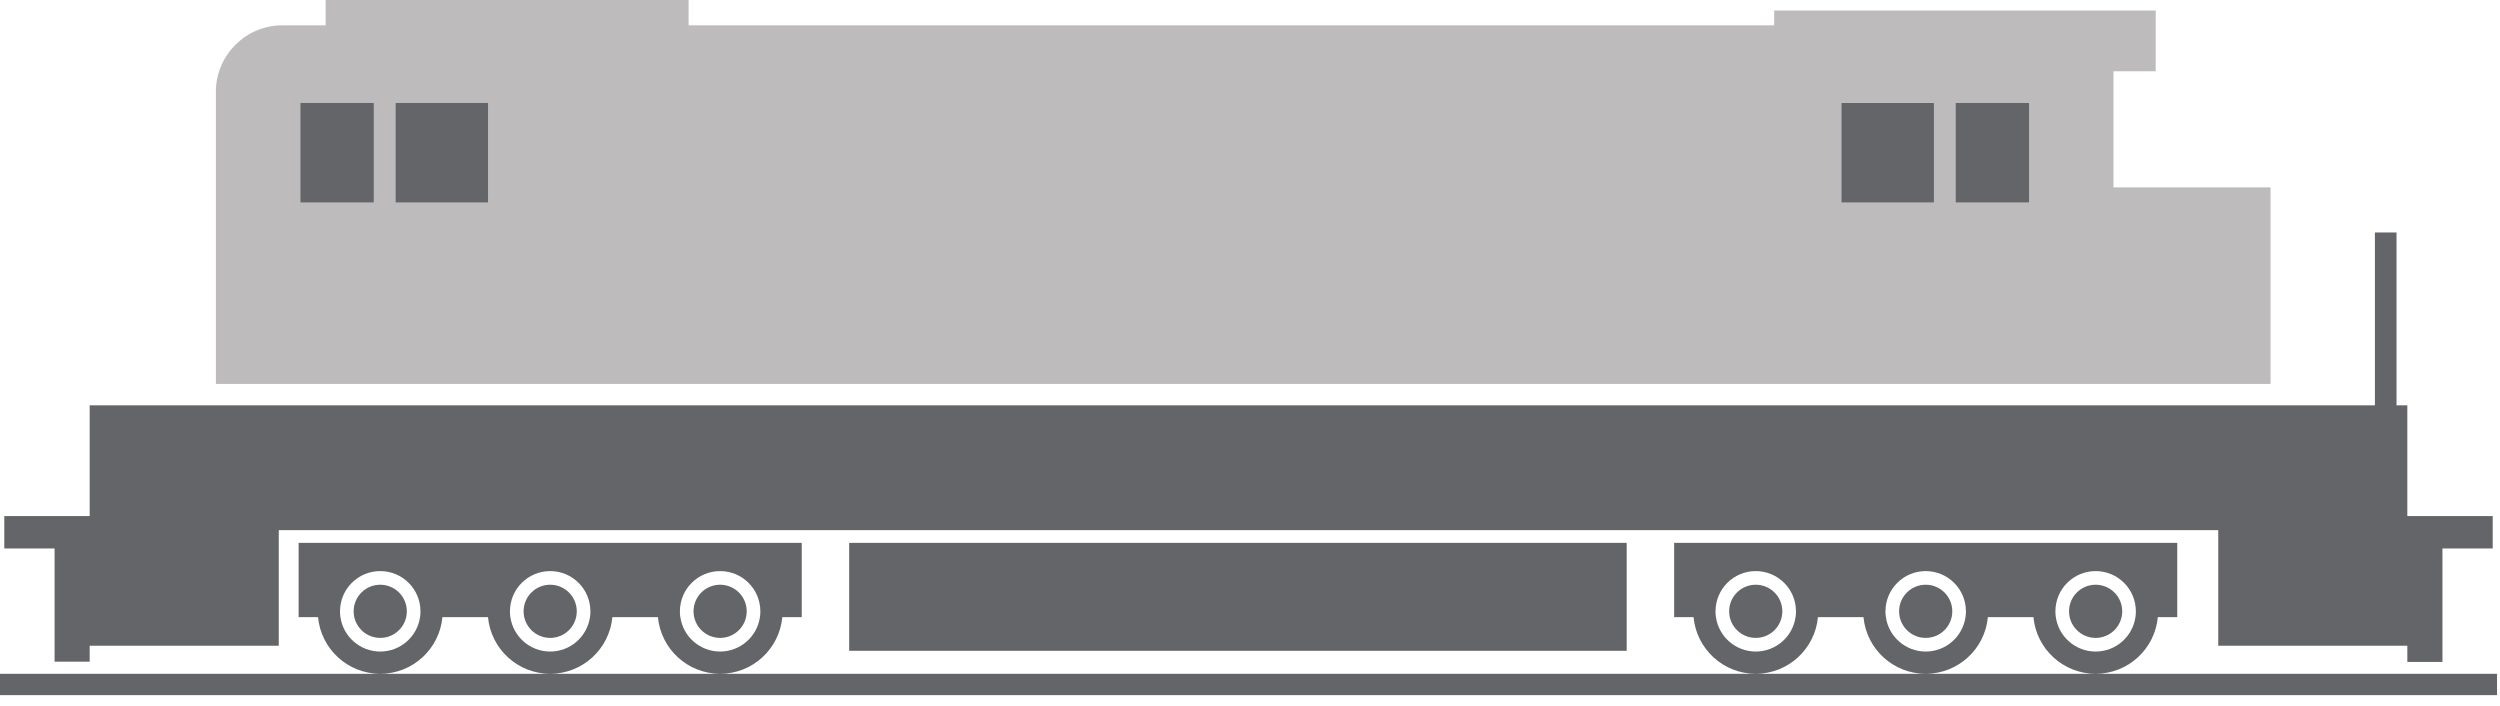<svg width="209" height="59" viewBox="0 0 209 59" fill="none" xmlns="http://www.w3.org/2000/svg">
<path fill-rule="evenodd" clip-rule="evenodd" d="M189.815 15.666H176.689V5.959H180.218V0.878H148.321V2.117H57.568V0H27.224V2.117H23.597C20.546 2.117 18.049 4.614 18.049 7.665V16.937V20.889V32.098H189.815V15.666ZM161.678 8.609V16.937H153.938V8.609H161.678ZM163.485 16.937V8.609H169.633V16.937H163.485ZM25.106 8.609H31.254V16.937H25.106V8.609ZM33.061 8.609H40.801V16.937H33.061V8.609Z" fill="#BDBBBB"/>
<path fill-rule="evenodd" clip-rule="evenodd" d="M33.061 8.609H40.801V16.937H33.061V8.609Z" fill="#646569"/>
<path fill-rule="evenodd" clip-rule="evenodd" d="M25.106 8.609H31.254V16.937H25.106V8.609Z" fill="#646569"/>
<path fill-rule="evenodd" clip-rule="evenodd" d="M163.485 16.937V8.609H169.633V16.937H163.485Z" fill="#646569"/>
<path fill-rule="evenodd" clip-rule="evenodd" d="M161.678 8.609V16.937H153.938V8.609H161.678ZM18.049 33.885H7.497V43.144H0.359V45.854H4.562V55.318H7.497V53.983H23.305V44.318H172.597H178.525H185.446V53.983H201.253V55.338H204.189V45.854H208.391V43.144H201.253V33.885H200.35V19.432H198.543V33.885H195.124H189.815H18.049ZM208.751 58.115H0V56.328H208.751V58.115ZM60.203 48.883C58.975 48.883 57.98 49.878 57.98 51.106C57.98 52.334 58.975 53.329 60.203 53.329C61.43 53.329 62.425 52.334 62.425 51.106C62.425 49.878 61.43 48.883 60.203 48.883ZM45.995 48.883C44.767 48.883 43.772 49.878 43.772 51.106C43.772 52.334 44.767 53.329 45.995 53.329C47.223 53.329 48.218 52.334 48.218 51.106C48.218 49.878 47.223 48.883 45.995 48.883ZM31.788 48.883C30.56 48.883 29.565 49.878 29.565 51.106C29.565 52.334 30.56 53.329 31.788 53.329C33.016 53.329 34.011 52.334 34.011 51.106C34.011 49.878 33.016 48.883 31.788 48.883ZM28.461 51.595L28.459 51.587L28.458 51.58L28.458 51.572L28.456 51.565L28.455 51.557L28.454 51.55L28.453 51.542L28.452 51.535L28.452 51.534L28.452 51.527L28.45 51.52L28.45 51.512L28.448 51.504L28.448 51.497L28.447 51.49L28.446 51.482L28.445 51.474L28.444 51.467L28.444 51.459L28.443 51.451L28.441 51.436L28.441 51.429L28.44 51.421L28.439 51.414L28.438 51.406L28.438 51.398L28.437 51.391L28.436 51.383L28.436 51.376L28.435 51.368L28.435 51.364L28.434 51.36L28.434 51.353L28.433 51.345L28.43 51.299L28.43 51.291L28.43 51.284V51.279L28.429 51.276L28.427 51.206L28.426 51.199V51.193V51.191L28.426 51.184L28.425 51.121V51.114V51.106C28.425 49.248 29.93 47.743 31.788 47.743C33.645 47.743 35.151 49.248 35.151 51.106V51.114V51.121L35.15 51.184V51.191V51.193L35.149 51.199V51.206L35.146 51.276V51.279L35.146 51.284L35.145 51.291L35.145 51.299L35.142 51.345L35.142 51.353L35.141 51.36V51.364L35.14 51.368L35.14 51.376L35.139 51.383L35.139 51.391L35.138 51.398L35.137 51.406L35.136 51.414L35.136 51.421L35.135 51.429L35.135 51.436L35.133 51.451L35.132 51.459L35.131 51.467L35.13 51.474L35.13 51.482L35.129 51.49L35.128 51.497L35.127 51.504L35.126 51.512L35.125 51.52L35.124 51.527L35.123 51.534L35.123 51.535L35.122 51.542L35.121 51.55L35.12 51.557L35.119 51.565L35.118 51.572L35.117 51.58L35.116 51.587L35.115 51.595C34.879 53.22 33.479 54.469 31.788 54.469C30.097 54.469 28.698 53.22 28.461 51.595ZM42.668 51.595L42.667 51.587L42.666 51.58L42.665 51.572L42.664 51.565L42.663 51.557L42.661 51.55L42.661 51.542L42.66 51.535V51.534L42.659 51.527L42.658 51.52L42.657 51.512L42.656 51.504L42.655 51.497L42.654 51.49L42.653 51.482L42.652 51.474L42.652 51.467L42.651 51.459L42.65 51.451L42.649 51.436L42.648 51.429L42.647 51.421L42.646 51.414L42.646 51.406L42.645 51.398L42.644 51.391L42.644 51.383L42.643 51.376L42.642 51.368L42.642 51.364L42.642 51.36L42.641 51.353L42.641 51.345L42.638 51.299L42.638 51.291L42.637 51.284L42.637 51.279L42.636 51.276L42.634 51.206L42.633 51.199V51.193V51.191L42.633 51.184L42.632 51.121V51.114V51.106C42.632 49.248 44.138 47.743 45.995 47.743C47.852 47.743 49.358 49.248 49.358 51.106V51.114V51.121L49.357 51.184L49.357 51.191V51.193L49.356 51.199V51.206L49.354 51.276L49.353 51.279L49.353 51.284L49.353 51.291L49.352 51.299L49.349 51.345L49.349 51.353L49.348 51.36V51.364L49.348 51.368L49.347 51.376L49.347 51.383L49.346 51.391L49.346 51.398L49.344 51.406L49.344 51.414L49.343 51.421L49.343 51.429L49.342 51.436L49.34 51.451L49.34 51.459L49.338 51.467L49.338 51.474L49.337 51.482L49.336 51.49L49.335 51.497L49.334 51.504L49.334 51.512L49.333 51.52L49.331 51.527L49.331 51.534V51.535L49.33 51.542L49.329 51.55L49.328 51.557L49.327 51.565L49.325 51.572L49.324 51.58L49.323 51.587L49.322 51.595C49.086 53.22 47.687 54.469 45.995 54.469C44.304 54.469 42.905 53.22 42.668 51.595ZM56.876 51.595L56.874 51.587L56.873 51.58L56.872 51.572L56.871 51.565L56.87 51.557L56.869 51.55L56.868 51.542L56.867 51.535L56.867 51.534L56.866 51.527L56.865 51.52L56.864 51.512L56.863 51.504L56.863 51.497L56.861 51.49L56.861 51.482L56.86 51.474L56.859 51.467L56.858 51.459L56.857 51.451L56.856 51.436L56.855 51.429L56.854 51.421L56.854 51.414L56.853 51.406L56.852 51.398L56.852 51.391L56.851 51.383L56.85 51.376L56.85 51.368L56.849 51.364V51.36L56.849 51.353L56.848 51.345L56.845 51.299L56.845 51.291L56.844 51.284L56.844 51.279V51.276L56.841 51.206V51.199L56.841 51.193V51.191V51.184L56.84 51.121V51.114V51.106C56.84 49.248 58.345 47.743 60.203 47.743C62.06 47.743 63.565 49.248 63.565 51.106V51.114V51.121L63.565 51.184L63.564 51.191V51.193V51.199L63.564 51.206L63.561 51.276L63.561 51.279V51.284L63.56 51.291L63.56 51.299L63.557 51.345L63.556 51.353L63.556 51.36L63.555 51.364L63.555 51.368L63.555 51.376L63.554 51.383L63.554 51.391L63.553 51.398L63.552 51.406L63.551 51.414L63.55 51.421L63.55 51.429L63.549 51.436L63.547 51.451L63.547 51.459L63.546 51.467L63.545 51.474L63.544 51.482L63.544 51.49L63.543 51.497L63.542 51.504L63.541 51.512L63.54 51.52L63.539 51.527L63.538 51.534L63.538 51.535L63.537 51.542L63.536 51.55L63.535 51.557L63.534 51.565L63.533 51.572L63.532 51.58L63.531 51.587L63.53 51.595C63.293 53.22 61.894 54.469 60.203 54.469C58.512 54.469 57.112 53.22 56.876 51.595ZM67.025 45.385H24.965V51.595H26.589C26.835 54.249 29.069 56.328 31.788 56.328C34.507 56.328 36.74 54.249 36.987 51.595H40.796C41.043 54.249 43.276 56.328 45.995 56.328C48.714 56.328 50.948 54.249 51.194 51.595H55.003C55.25 54.249 57.484 56.328 60.203 56.328C62.922 56.328 65.155 54.249 65.402 51.595H67.025V45.385ZM175.195 48.883C173.968 48.883 172.972 49.878 172.972 51.106C172.972 52.334 173.968 53.329 175.195 53.329C176.423 53.329 177.418 52.334 177.418 51.106C177.418 49.878 176.423 48.883 175.195 48.883ZM160.988 48.883C159.76 48.883 158.765 49.878 158.765 51.106C158.765 52.334 159.76 53.329 160.988 53.329C162.215 53.329 163.211 52.334 163.211 51.106C163.211 49.878 162.215 48.883 160.988 48.883ZM146.78 48.883C145.553 48.883 144.557 49.878 144.557 51.106C144.557 52.334 145.553 53.329 146.78 53.329C148.008 53.329 149.003 52.334 149.003 51.106C149.003 49.878 148.008 48.883 146.78 48.883ZM143.453 51.595L143.452 51.587L143.451 51.58L143.45 51.572L143.449 51.565L143.448 51.557L143.447 51.55L143.446 51.542L143.445 51.535V51.534L143.444 51.527L143.443 51.52L143.442 51.512L143.441 51.504L143.44 51.497L143.439 51.49L143.438 51.482L143.438 51.474L143.437 51.467L143.436 51.459L143.435 51.451L143.434 51.436L143.433 51.429L143.432 51.421L143.432 51.414L143.431 51.406L143.43 51.398L143.43 51.391L143.429 51.383L143.428 51.376L143.428 51.368L143.427 51.364L143.427 51.36L143.427 51.353L143.426 51.345L143.423 51.299L143.423 51.291L143.422 51.284V51.279L143.422 51.276L143.419 51.206L143.419 51.199V51.193V51.191L143.418 51.184L143.418 51.121V51.114V51.106C143.418 49.248 144.923 47.743 146.78 47.743C148.637 47.743 150.143 49.248 150.143 51.106V51.114V51.121L150.142 51.184V51.191V51.193L150.142 51.199V51.206L150.139 51.276V51.279L150.138 51.284L150.138 51.291L150.138 51.299L150.135 51.345L150.134 51.353L150.133 51.36V51.364L150.133 51.368L150.132 51.376L150.132 51.383L150.131 51.391L150.13 51.398L150.13 51.406L150.129 51.414L150.129 51.421L150.127 51.429L150.127 51.436L150.125 51.451L150.125 51.459L150.124 51.467L150.123 51.474L150.122 51.482L150.121 51.49L150.12 51.497L150.119 51.504L150.119 51.512L150.118 51.52L150.117 51.527L150.116 51.534L150.116 51.535L150.115 51.542L150.114 51.55L150.113 51.557L150.112 51.565L150.111 51.572L150.11 51.58L150.109 51.587L150.107 51.595C149.871 53.22 148.472 54.469 146.78 54.469C145.089 54.469 143.69 53.22 143.453 51.595ZM157.661 51.595L157.66 51.587L157.658 51.58L157.657 51.572L157.656 51.565L157.655 51.557L157.654 51.55L157.653 51.542L157.652 51.535V51.534L157.651 51.527L157.65 51.52L157.649 51.512L157.649 51.504L157.648 51.497L157.647 51.49L157.646 51.482L157.645 51.474L157.645 51.467L157.643 51.459L157.643 51.451L157.641 51.436L157.64 51.429L157.64 51.421L157.639 51.414L157.638 51.406L157.638 51.398L157.637 51.391L157.636 51.383L157.635 51.376L157.635 51.368L157.635 51.364V51.36L157.634 51.353L157.634 51.345L157.631 51.299L157.63 51.291L157.63 51.284L157.629 51.279V51.276L157.626 51.206V51.199L157.626 51.193V51.191L157.626 51.184L157.625 51.121V51.114V51.106C157.625 49.248 159.131 47.743 160.988 47.743C162.845 47.743 164.351 49.248 164.351 51.106V51.114V51.121L164.35 51.184L164.349 51.191V51.193V51.199L164.349 51.206L164.346 51.276L164.346 51.279V51.284L164.345 51.291L164.345 51.299L164.342 51.345L164.341 51.353L164.341 51.36L164.341 51.364L164.34 51.368L164.34 51.376L164.339 51.383L164.338 51.391L164.338 51.398L164.337 51.406L164.337 51.414L164.336 51.421L164.335 51.429L164.334 51.436L164.333 51.451L164.332 51.459L164.331 51.467L164.33 51.474L164.33 51.482L164.329 51.49L164.328 51.497L164.327 51.504L164.326 51.512L164.325 51.52L164.324 51.527L164.323 51.534V51.535L164.322 51.542L164.321 51.55L164.32 51.557L164.319 51.565L164.318 51.572L164.317 51.58L164.316 51.587L164.315 51.595C164.078 53.22 162.679 54.469 160.988 54.469C159.297 54.469 157.897 53.22 157.661 51.595ZM171.868 51.595L171.867 51.587L171.866 51.58L171.865 51.572L171.864 51.565L171.863 51.557L171.862 51.55L171.861 51.542L171.86 51.535L171.859 51.534L171.859 51.527L171.858 51.52L171.857 51.512L171.856 51.504L171.855 51.497L171.854 51.49L171.853 51.482L171.853 51.474L171.852 51.467L171.851 51.459L171.85 51.451L171.848 51.436L171.848 51.429L171.847 51.421L171.846 51.414L171.846 51.406L171.845 51.398L171.844 51.391L171.843 51.383L171.843 51.376L171.843 51.368L171.842 51.364L171.842 51.36L171.841 51.353L171.841 51.345L171.838 51.299L171.837 51.291L171.837 51.284L171.837 51.279V51.276L171.834 51.206L171.834 51.199L171.833 51.193V51.191V51.184L171.832 51.121V51.114V51.106C171.832 49.248 173.338 47.743 175.195 47.743C177.052 47.743 178.558 49.248 178.558 51.106V51.114V51.121L178.557 51.184V51.191V51.193L178.557 51.199L178.556 51.206L178.554 51.276L178.553 51.279V51.284L178.553 51.291L178.552 51.299L178.549 51.345L178.549 51.353L178.548 51.36L178.548 51.364L178.548 51.368L178.547 51.376L178.546 51.383L178.546 51.391L178.545 51.398L178.545 51.406L178.544 51.414L178.543 51.421L178.542 51.429L178.541 51.436L178.54 51.451L178.539 51.459L178.538 51.467L178.538 51.474L178.537 51.482L178.536 51.49L178.535 51.497L178.534 51.504L178.533 51.512L178.532 51.52L178.531 51.527L178.531 51.534L178.531 51.535L178.529 51.542L178.529 51.55L178.528 51.557L178.526 51.565L178.526 51.572L178.525 51.58L178.523 51.587L178.522 51.595C178.286 53.22 176.886 54.469 175.195 54.469C173.504 54.469 172.105 53.22 171.868 51.595ZM182.018 45.385H139.958V51.595H141.581C141.828 54.249 144.061 56.328 146.78 56.328C149.499 56.328 151.733 54.249 151.98 51.595H155.788C156.035 54.249 158.268 56.328 160.988 56.328C163.707 56.328 165.941 54.249 166.187 51.595H169.996C170.242 54.249 172.476 56.328 175.195 56.328C177.914 56.328 180.148 54.249 180.394 51.595H182.018V45.385ZM135.991 54.406H70.992V45.385H135.991V54.406Z" fill="#646569"/>
</svg>
